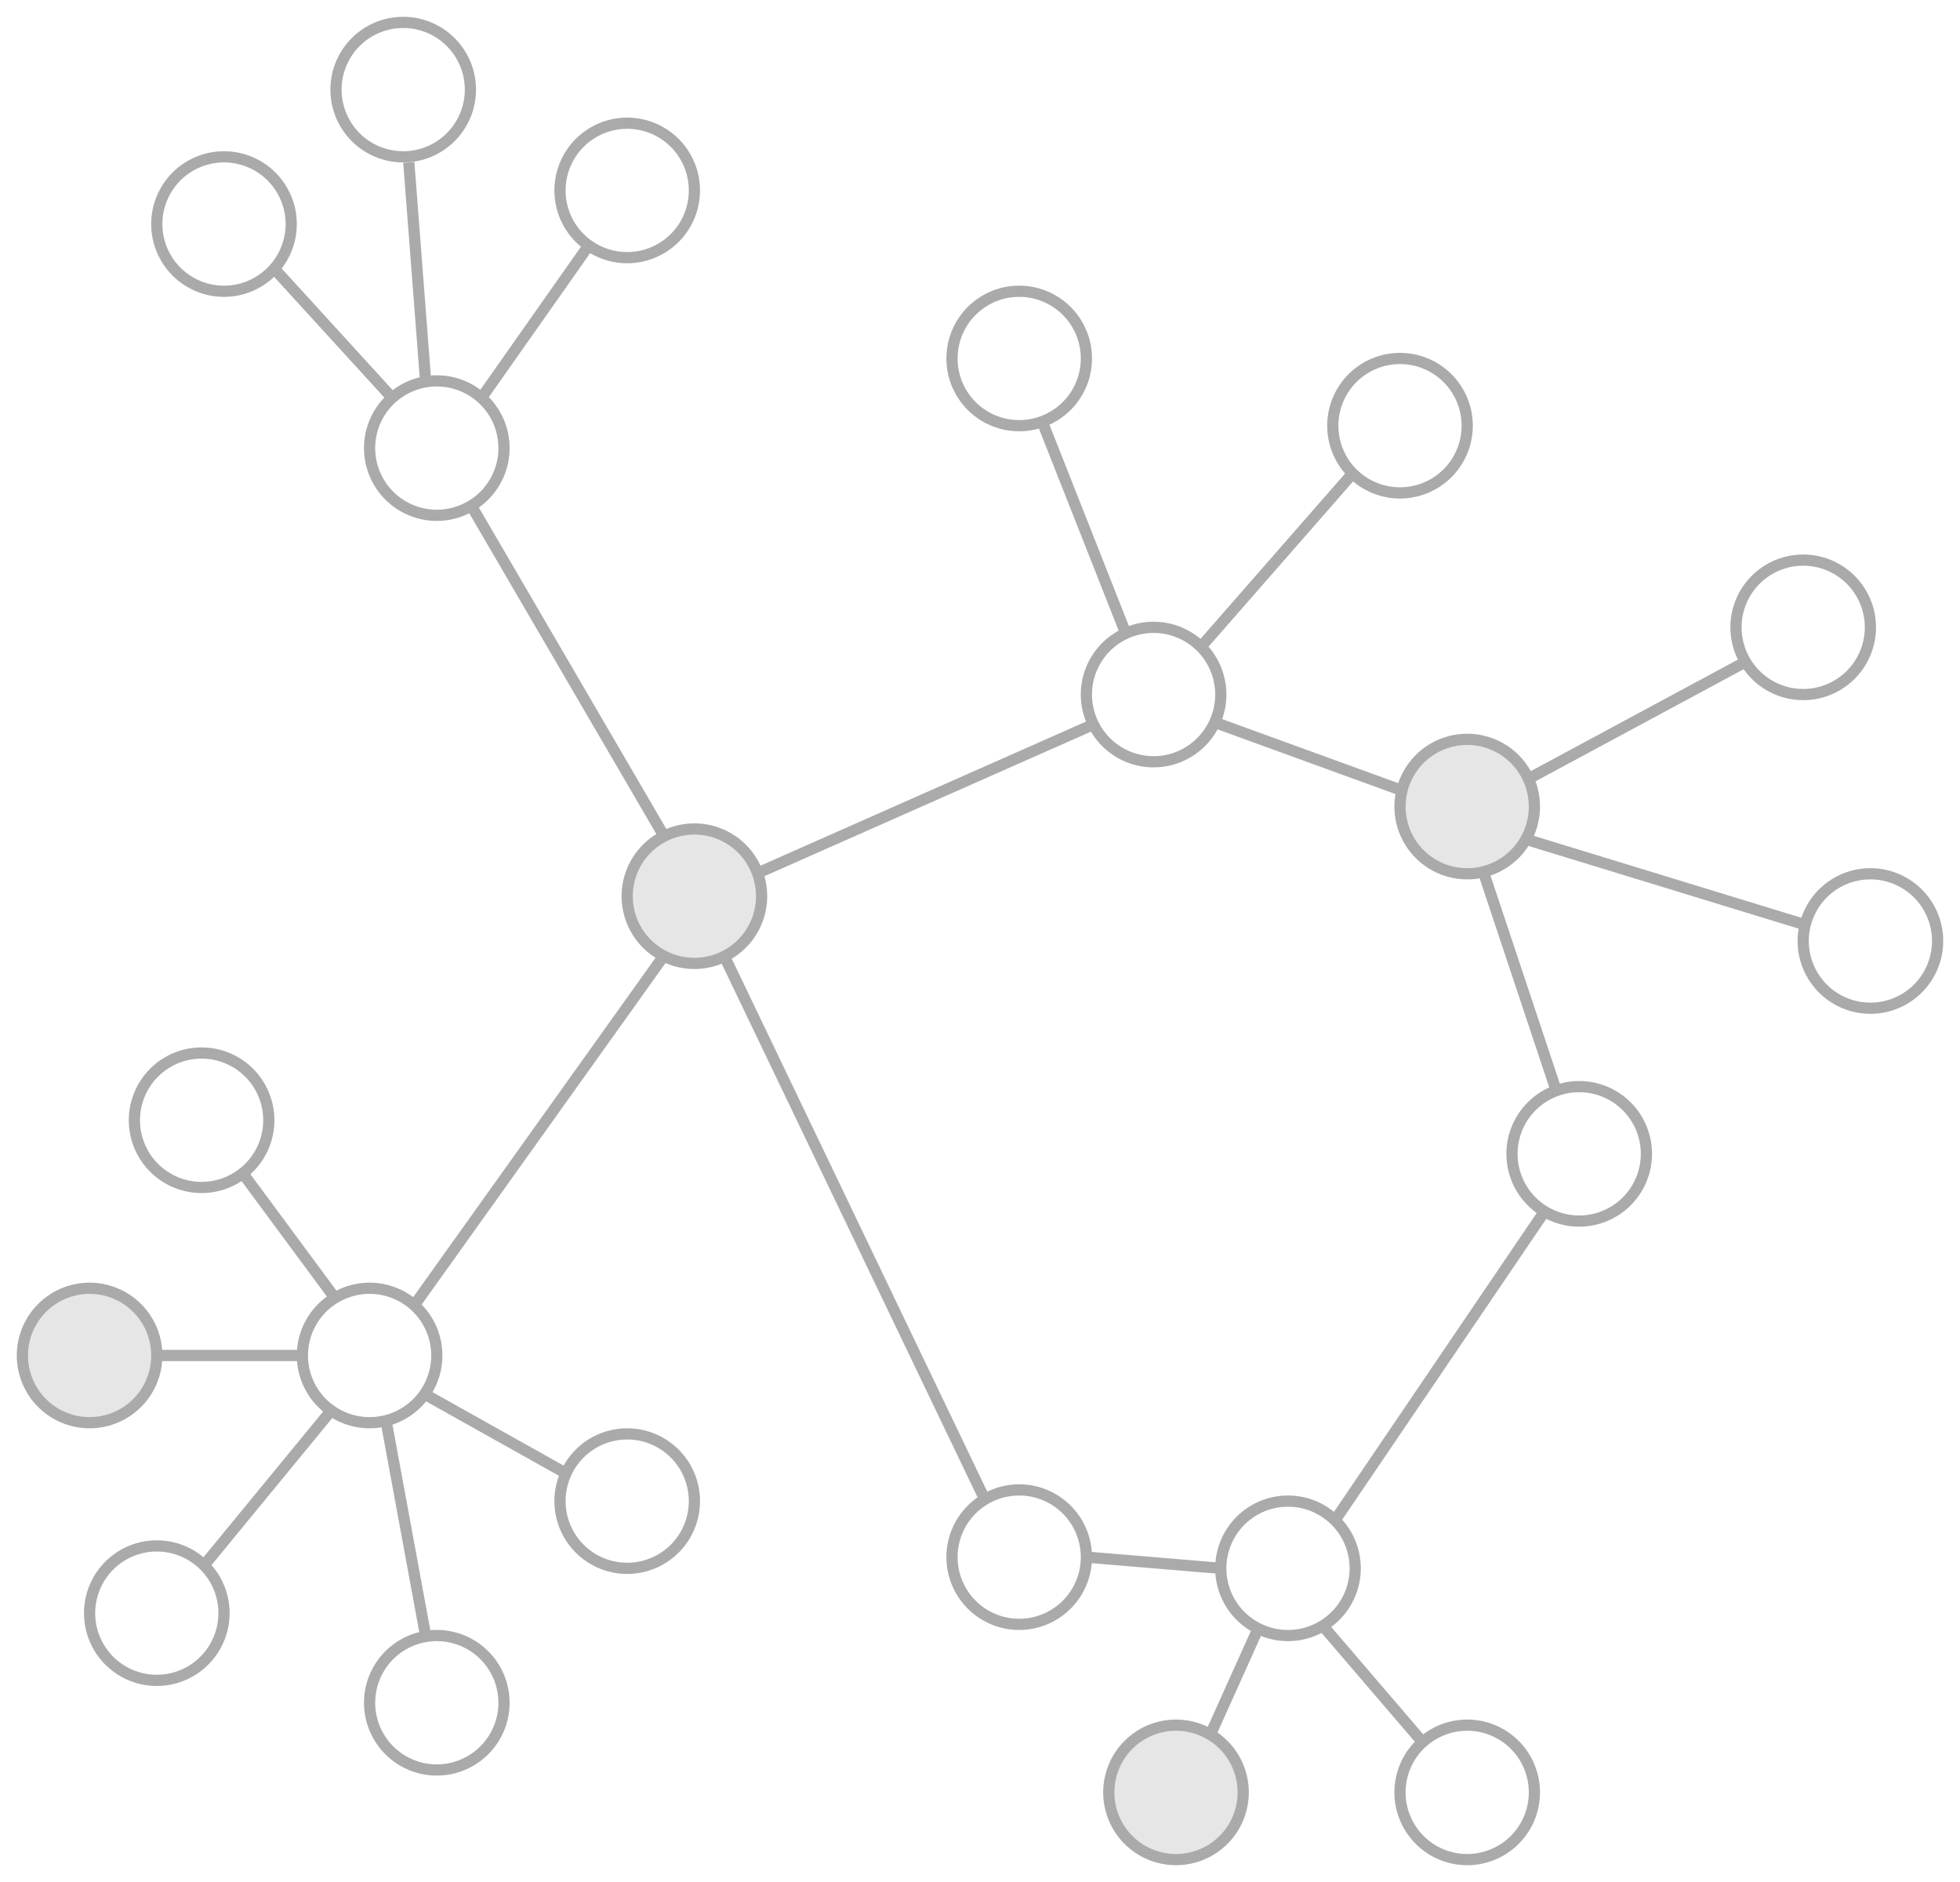 <svg xmlns="http://www.w3.org/2000/svg" fill="none" overflow="visible" viewBox="-2 -2 175 168"><g stroke="#AAA"><path fill="rgba(0, 0, 0, 0)" d="M18 12a6 6 0 1 1 0 12 6 6 0 0 1 0-12ZM34 0a6 6 0 1 1 0 12 6 6 0 0 1 0-12Zm55 24a6 6 0 1 1 0 12 6 6 0 0 1 0-12Z"/><path fill="rgba(219, 219, 219, 0.68)" d="M129 64a6 6 0 1 1 0 12 6 6 0 0 1 0-12Z"/><path fill="rgba(0, 0, 0, 0)" d="M31 113a6 6 0 1 1 0 12 6 6 0 0 1 0-12Zm98 39a6 6 0 1 1 0 12 6 6 0 0 1 0-12Z"/><path fill="rgba(219, 219, 219, 0.68)" d="M6 113a6 6 0 1 1 0 12 6 6 0 0 1 0-12Zm97 39a6 6 0 1 1 0 12 6 6 0 0 1 0-12Z"/><path fill="rgba(0, 0, 0, 0)" d="M113 132a6 6 0 1 1 0 12 6 6 0 0 1 0-12Zm-101 4a6 6 0 1 1 0 12 6 6 0 0 1 0-12Zm25 8a6 6 0 1 1 0 12 6 6 0 0 1 0-12ZM16 92a6 6 0 1 1 0 12 6 6 0 0 1 0-12Z"/><path fill="rgba(219, 219, 219, 0.68)" d="M60 72a6 6 0 1 1 0 12 6 6 0 0 1 0-12Z"/><path fill="rgba(0, 0, 0, 0)" d="M54 126a6 6 0 1 1 0 12 6 6 0 0 1 0-12Zm111-50a6 6 0 1 1 0 12 6 6 0 0 1 0-12Zm-26 19a6 6 0 1 1 0 12 6 6 0 0 1 0-12Zm20-47a6 6 0 1 1 0 12 6 6 0 0 1 0-12Zm-36-18a6 6 0 1 1 0 12 6 6 0 0 1 0-12ZM54 9a6 6 0 1 1 0 12 6 6 0 0 1 0-12ZM37 32a6 6 0 1 1 0 12 6 6 0 0 1 0-12Zm64 22a6 6 0 1 1 0 12 6 6 0 0 1 0-12Zm-12 77a6 6 0 1 1 0 12 6 6 0 0 1 0-12Z"/><path fill="transparent" d="M22.5 22 33 33.5m1.5-21L36 32m4 11 17.5 30M96 62.5 65.5 76m-8 7L35 114.5m13.5 15-12.5-7m0 21.5-3.5-19M16 138l11.5-14M12 119h13m-5.5-16.5L28 114m29.5-31L35 114.5m56-79 7.5 19M119 40l-14 16m18 12.5-16.5-6m52.5 18L134.5 73M154 57l-19.5 10.5m2.5 28L130.5 76M117 134l19-28m-50 26L62.5 83m53.5 60 9 10.5M110.5 143l-4.5 10m1-15-12-1M50.5 20 41 33.5"/></g></svg>